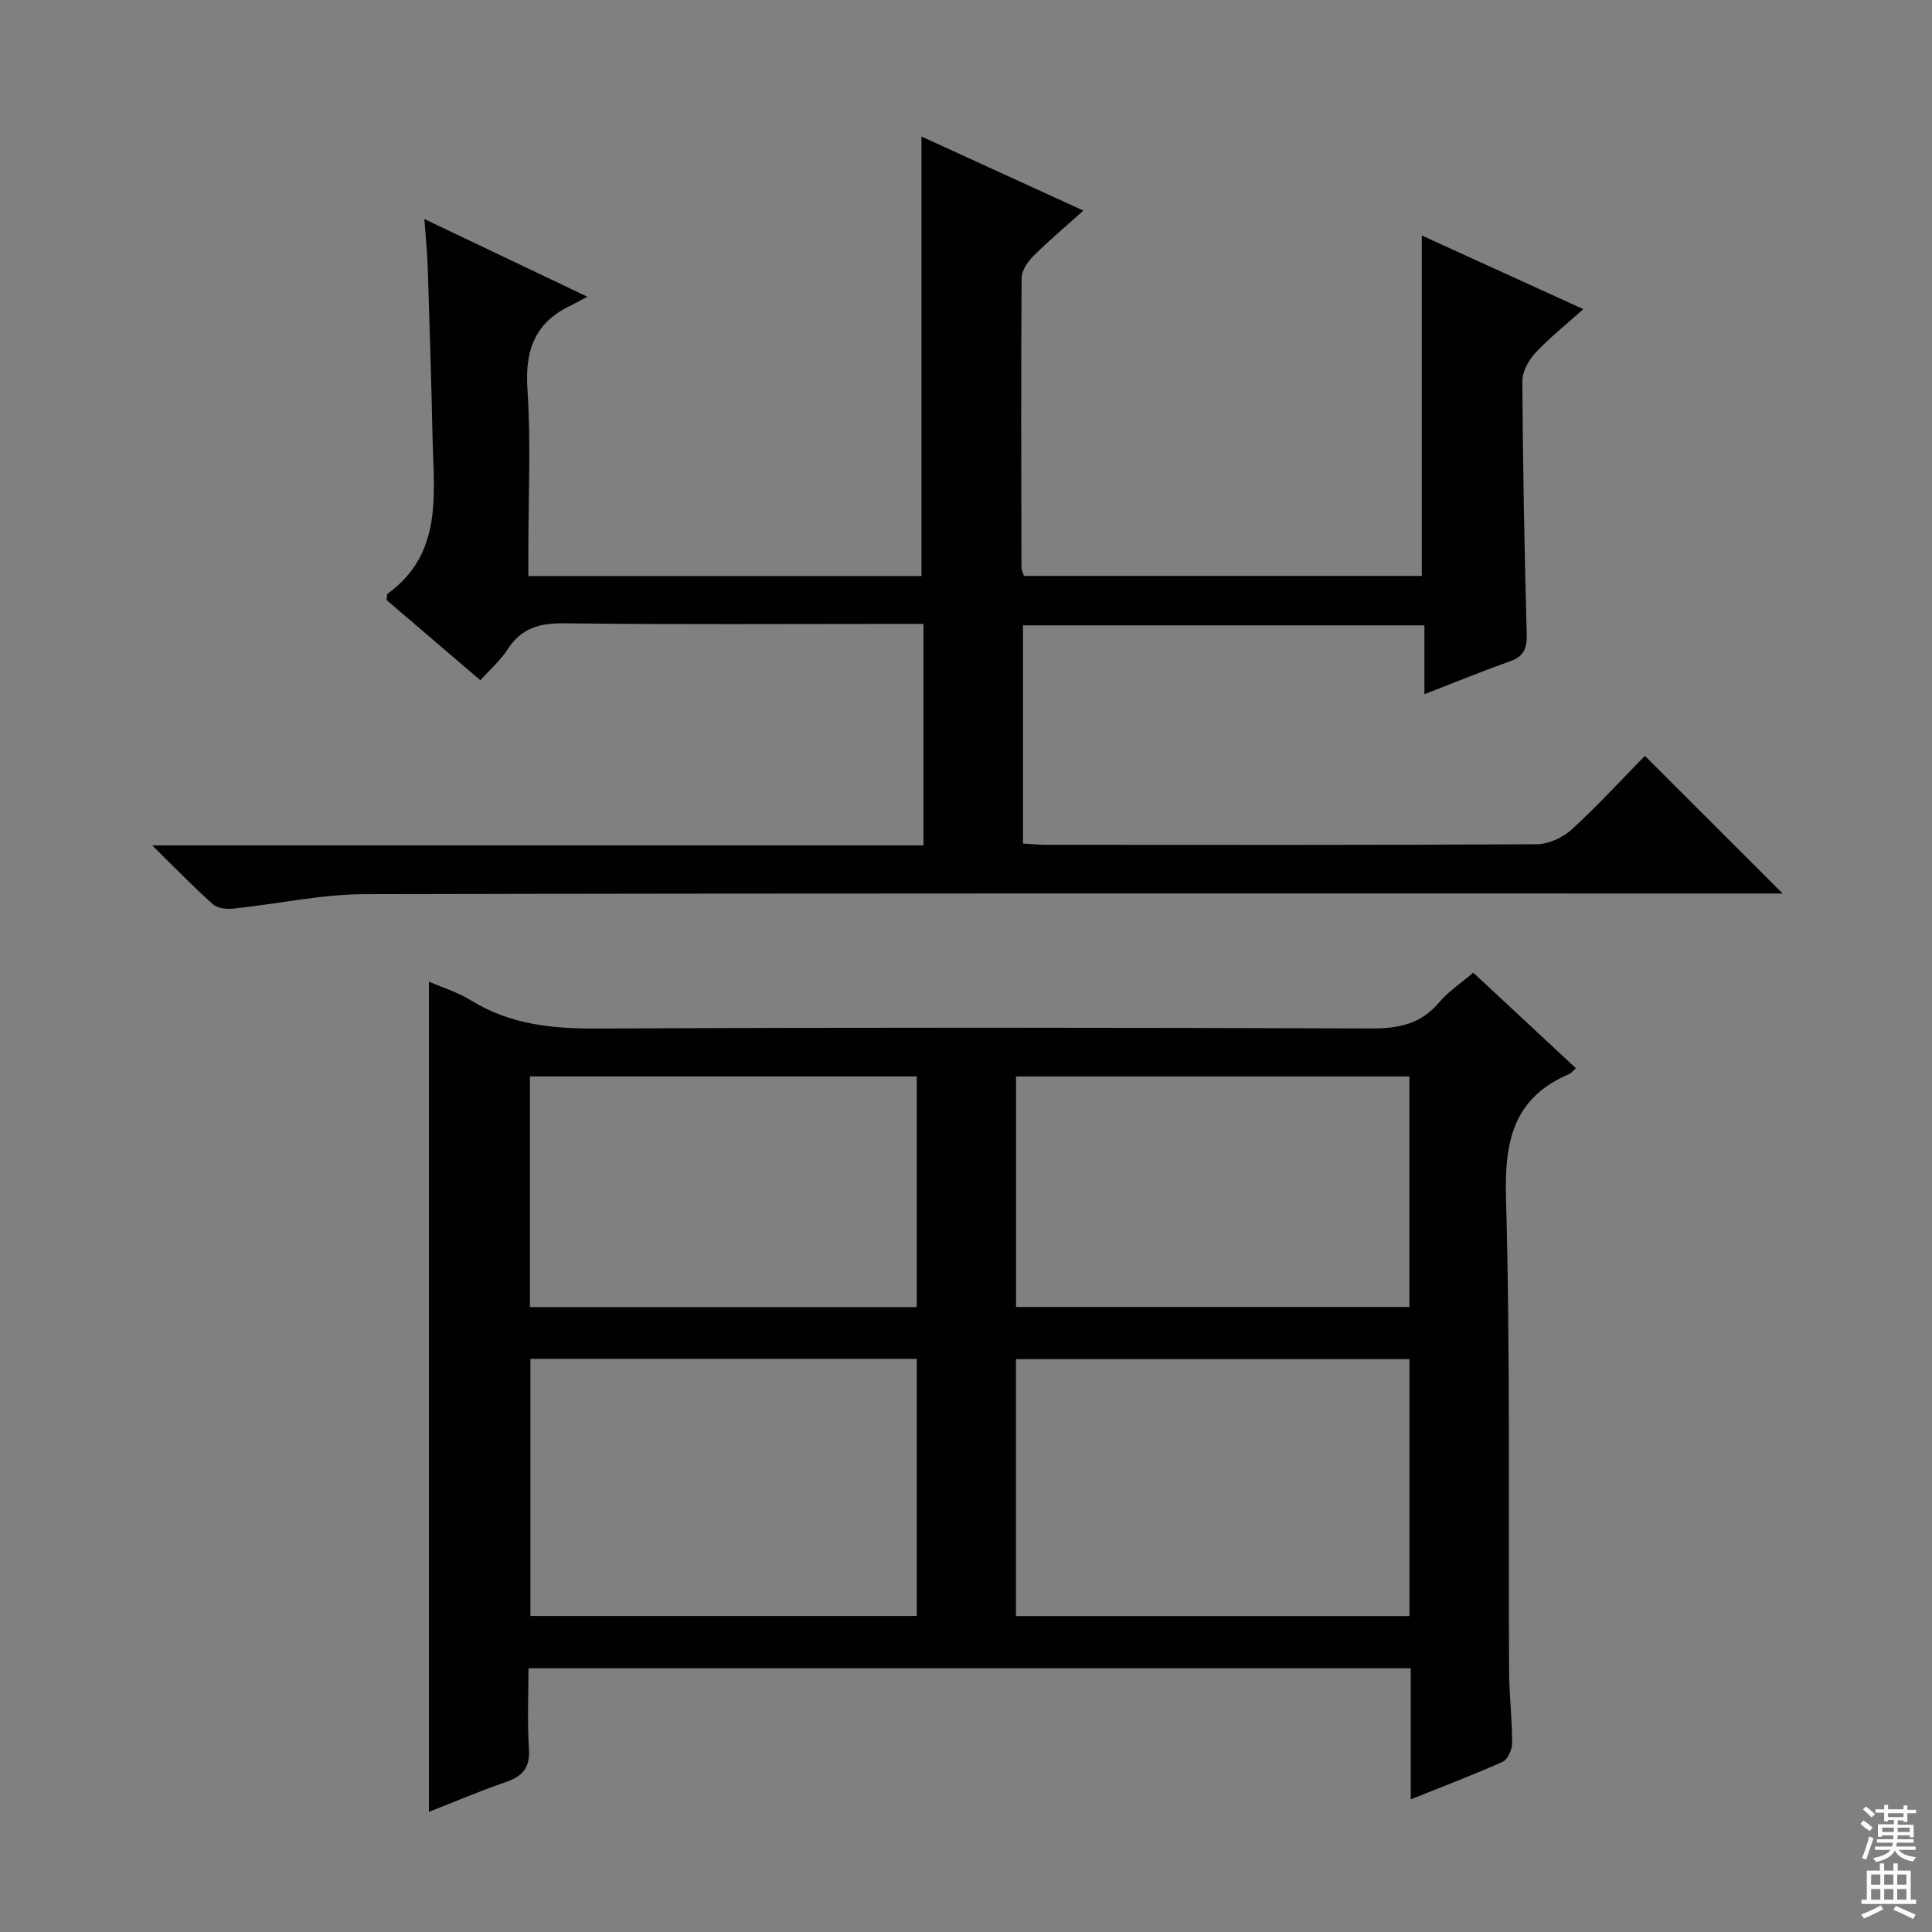 <svg enable-background="new 0 0 400 400" viewBox="0 0 400 400" xmlns="http://www.w3.org/2000/svg"><rect x="0" y="0" width="400" height="400" fill="#808080" stroke="none"/><path d="m88.8 203.23c2.75 1.21 5.98 2.2 8.76 3.92 8.13 5.01 16.88 5.85 26.25 5.8 53.33-.26 106.66-.2 159.99-.02 5.67.02 10.34-.85 14.14-5.38 1.89-2.25 4.46-3.93 7.08-6.17 7.15 6.65 14.16 13.18 21.26 19.79-.71.62-1.02 1.05-1.44 1.22-11.51 4.91-13.36 13.86-13.04 25.57.91 32.64.47 65.31.64 97.97.03 4.98.63 9.96.63 14.94 0 1.33-.9 3.4-1.95 3.88-6.02 2.71-12.21 5.05-19.04 7.79 0-9.39 0-18.1 0-27.14-60.96 0-121.38 0-182.66 0 0 5.5-.27 11.1.09 16.66.26 3.88-1.26 5.68-4.74 6.88-5.45 1.88-10.77 4.15-15.97 6.18 0-57.51 0-114.66 0-171.89zm203.01 78.17c-27.49 0-54.5 0-81.46 0v53.19h81.46c0-17.86 0-35.33 0-53.19zm-102-.06c-26.97 0-53.47 0-79.99 0v53.23h79.99c0-17.88 0-35.33 0-53.23zm101.99-58.47c-27.47 0-54.47 0-81.44 0v47.73h81.44c0-16.04 0-31.67 0-47.73zm-102-.01c-26.96 0-53.49 0-80.08 0v47.76h80.08c0-16.02 0-31.65 0-47.76z" fill="#010103"/><path d="m31.51 175.03h159.68c0-15.28 0-30.18 0-45.86-1.81 0-3.55 0-5.3 0-23 0-46 .16-68.99-.12-5.13-.06-8.96.94-11.81 5.4-1.41 2.21-3.49 4-5.63 6.39-6.57-5.62-13.07-11.18-19.42-16.6.1-.72.04-1.18.21-1.31 11.44-8.31 9.57-20.49 9.31-32.16-.26-11.81-.62-23.62-1-35.43-.09-2.97-.41-5.92-.7-9.99 11.21 5.34 21.69 10.34 33.74 16.08-1.78.95-2.61 1.43-3.47 1.84-7.4 3.52-9.48 9.28-8.93 17.35.75 10.95.19 21.99.19 32.98v5.66h81.39c0-30.32 0-60.52 0-91 10.7 4.9 21.79 9.97 33.52 15.34-3.79 3.41-7.21 6.27-10.36 9.42-1.18 1.18-2.42 2.99-2.43 4.52-.14 20-.07 39.99-.03 59.99 0 .46.27.92.51 1.71h82.38c0-23.32 0-46.52 0-70.48 10.9 4.97 21.79 9.93 33.44 15.24-3.72 3.34-7.08 5.99-9.95 9.09-1.4 1.52-2.69 3.88-2.68 5.85.11 17.47.44 34.95.91 52.41.08 2.94-.64 4.57-3.48 5.58-5.74 2.03-11.39 4.35-17.7 6.8 0-5.11 0-9.53 0-14.26-27.88 0-55.3 0-83.11 0v45.17c1.67.1 3.27.27 4.86.27 33.83.02 67.66.08 101.49-.12 2.45-.01 5.4-1.36 7.24-3.04 5.39-4.93 10.34-10.34 15.17-15.26 9.62 9.62 18.87 18.86 28.51 28.5-1.83 0-3.71 0-5.59 0-95.99 0-191.98-.08-287.97.14-9.05.02-18.08 2.04-27.14 2.98-1.4.15-3.31-.02-4.25-.86-3.98-3.53-7.68-7.37-12.61-12.22z" fill="#010103"/><g fill="#fcfafa"><path d="m385.2 377.6.6-.7c.6.4 1.3.9 1.9 1.5l-.6.7c-.8-.5-1.4-1-1.9-1.5zm.3 7.1c.6-1.4 1.1-2.9 1.5-4.5.3.1.6.3.9.4-.5 1.4-1 2.9-1.5 4.4zm.2-10.1.6-.6c.7.5 1.3 1.1 1.9 1.6l-.7.7c-.6-.6-1.2-1.2-1.8-1.7zm8.4-.8h.8v.9h1.8v.7h-1.8v1.8h-.8v-.3h-1.2v.9h3.3v2.6h-.8v-.4h-2.5c0 .3 0 .6-.1.8h3.4v.7h-3.5c0 .3-.1.6-.1.8h4v.7h-3.5c.7.9 1.9 1.3 3.6 1.5-.2.2-.4.5-.6.9-1.9-.3-3.2-1.1-3.8-2.3-.5 1.1-1.8 2-3.9 2.4-.2-.3-.4-.5-.6-.8 1.9-.4 3.1-.9 3.6-1.7h-3.2v-.7h3.5c.1-.2.1-.5.2-.8h-3.3v-.7h3.4c0-.2 0-.5 0-.8h-2.4v.3h-.8v-2.6h3.3v-.9h-1.2v.3h-.8v-1.8h-1.8v-.7h1.8v-.9h.8v.9h3.2zm-4.4 5.5h2.4c0-.3 0-.6 0-.9h-2.4zm1.2-3.1h3.2v-.8h-3.2zm4.4 2.2h-2.4v.9h2.5v-.9z"/><path d="m389.2 385.8h.9v1.5h1.9v-1.5h.9v1.5h2.7v6h1.1v.9h-11.3v-.9h1.1v-6h2.7zm.2 8.7.5.8c-1.2.6-2.5 1.3-4 1.9-.2-.3-.3-.6-.6-.8 1.6-.6 3-1.3 4.1-1.9zm-2-4.3h1.9v-2.1h-1.9zm0 3.1h1.9v-2.2h-1.9zm2.7-3.1h1.9v-2.1h-1.9zm0 3.1h1.9v-2.2h-1.9zm2.4 1.3c1.4.6 2.7 1.2 4.1 1.8l-.5.9c-1.5-.7-2.8-1.4-4.1-1.9zm2.2-6.5h-1.9v2.1h1.9zm-1.9 5.2h1.9v-2.2h-1.9z"/></g></svg>